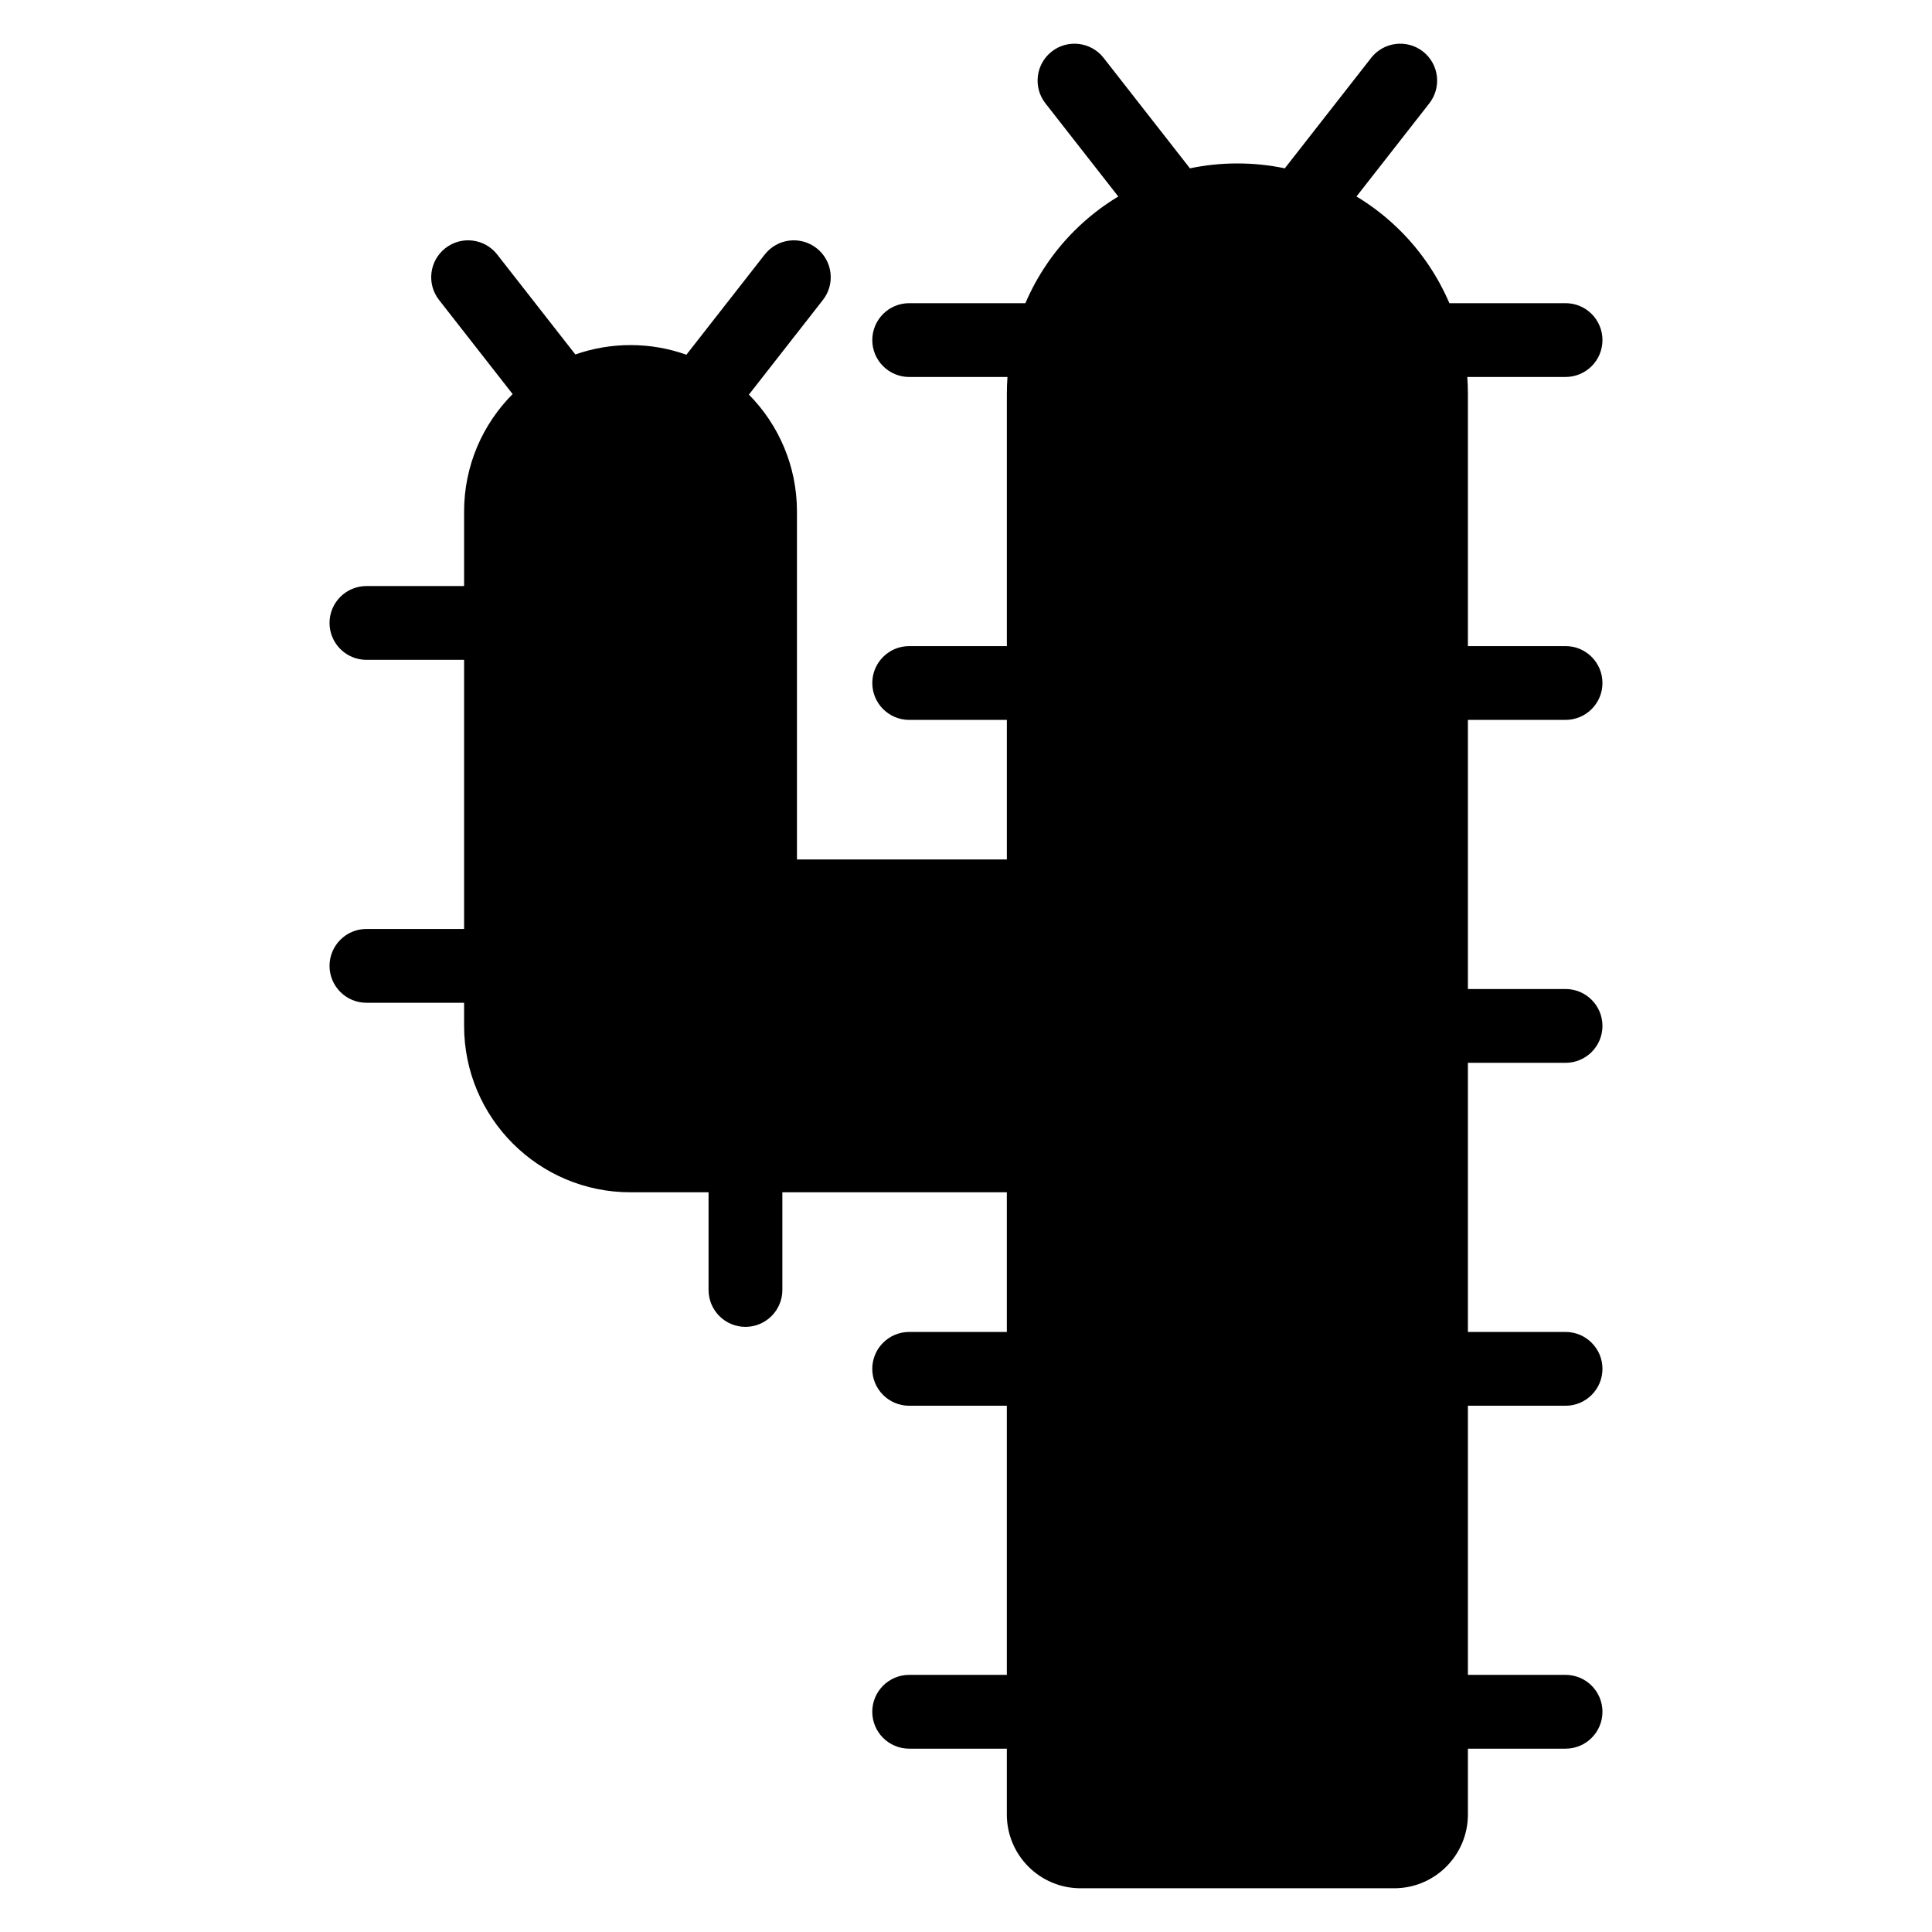 <?xml version="1.0" encoding="UTF-8"?>
<!-- Uploaded to: SVG Repo, www.svgrepo.com, Generator: SVG Repo Mixer Tools -->
<svg fill="#000000" width="800px" height="800px" version="1.1" viewBox="144 144 512 512" xmlns="http://www.w3.org/2000/svg">
 <path d="m440.35 196.07-19.301-24.684c-3.328-4.254-2.574-10.406 1.676-13.734 4.254-3.32 10.406-2.57 13.734 1.68l22.887 29.277c4.074-0.852 8.254-1.293 12.477-1.293h0.184c4.227 0 8.398 0.438 12.477 1.293l22.891-29.277c3.32-4.25 9.473-5.004 13.727-1.68 4.25 3.328 5.004 9.477 1.68 13.734l-19.301 24.684c4.211 2.535 8.125 5.586 11.656 9.117 5.559 5.559 9.926 12.07 12.961 19.156h30.793c5.398 0 9.777 4.379 9.777 9.777 0 5.402-4.379 9.781-9.777 9.781h-26.043c0.105 1.465 0.16 2.941 0.16 4.418v66.902h25.883c5.398 0 9.777 4.383 9.777 9.781s-4.379 9.777-9.777 9.777h-25.883v71.32h25.883c5.398 0 9.777 4.383 9.777 9.781 0 5.398-4.379 9.781-9.777 9.781h-25.883v71.32h25.883c5.398 0 9.777 4.379 9.777 9.777 0 5.402-4.379 9.781-9.777 9.781h-25.883v71.32h25.883c5.398 0 9.777 4.383 9.777 9.781s-4.379 9.777-9.777 9.777h-25.883v17.438c0 10.805-8.754 19.562-19.559 19.559h-83.07c-10.801 0.004-19.559-8.754-19.559-19.559v-17.438h-25.879c-5.398 0-9.781-4.379-9.781-9.777s4.383-9.781 9.781-9.781h25.879v-71.32h-25.879c-5.398 0-9.781-4.379-9.781-9.781 0-5.398 4.383-9.777 9.781-9.777h25.879v-37.008h-59.488v25.879c0 5.398-4.379 9.781-9.781 9.781-5.398 0-9.777-4.383-9.777-9.781v-25.879h-20.68c-24.359 0-44.105-19.75-44.105-44.105v-6.121h-25.879c-5.398 0-9.781-4.383-9.781-9.781 0-5.398 4.383-9.781 9.781-9.781h25.879v-71.32h-25.879c-5.398 0-9.781-4.379-9.781-9.777 0-5.402 4.383-9.781 9.781-9.781h25.879v-19.75c0-12.141 4.914-23.141 12.863-31.121l-19.504-24.945c-3.328-4.25-2.574-10.402 1.676-13.727 4.254-3.328 10.406-2.574 13.734 1.68l20.715 26.492c4.574-1.605 9.496-2.484 14.621-2.484 5.191 0 10.176 0.898 14.805 2.555l20.766-26.562c3.328-4.254 9.477-5.008 13.734-1.68 4.25 3.328 5.004 9.477 1.68 13.727l-19.613 25.082c7.871 7.965 12.734 18.914 12.734 30.988v92.207h55.625v-36.988h-25.879c-5.398 0-9.781-4.379-9.781-9.777s4.383-9.781 9.781-9.781h25.879v-66.902c0-1.477 0.055-2.953 0.16-4.418h-26.039c-5.398 0-9.781-4.379-9.781-9.781 0-5.398 4.383-9.777 9.781-9.777h30.793c3.027-7.082 7.398-13.598 12.953-19.156 3.531-3.531 7.453-6.586 11.664-9.117z" fill-rule="evenodd"/>
</svg>